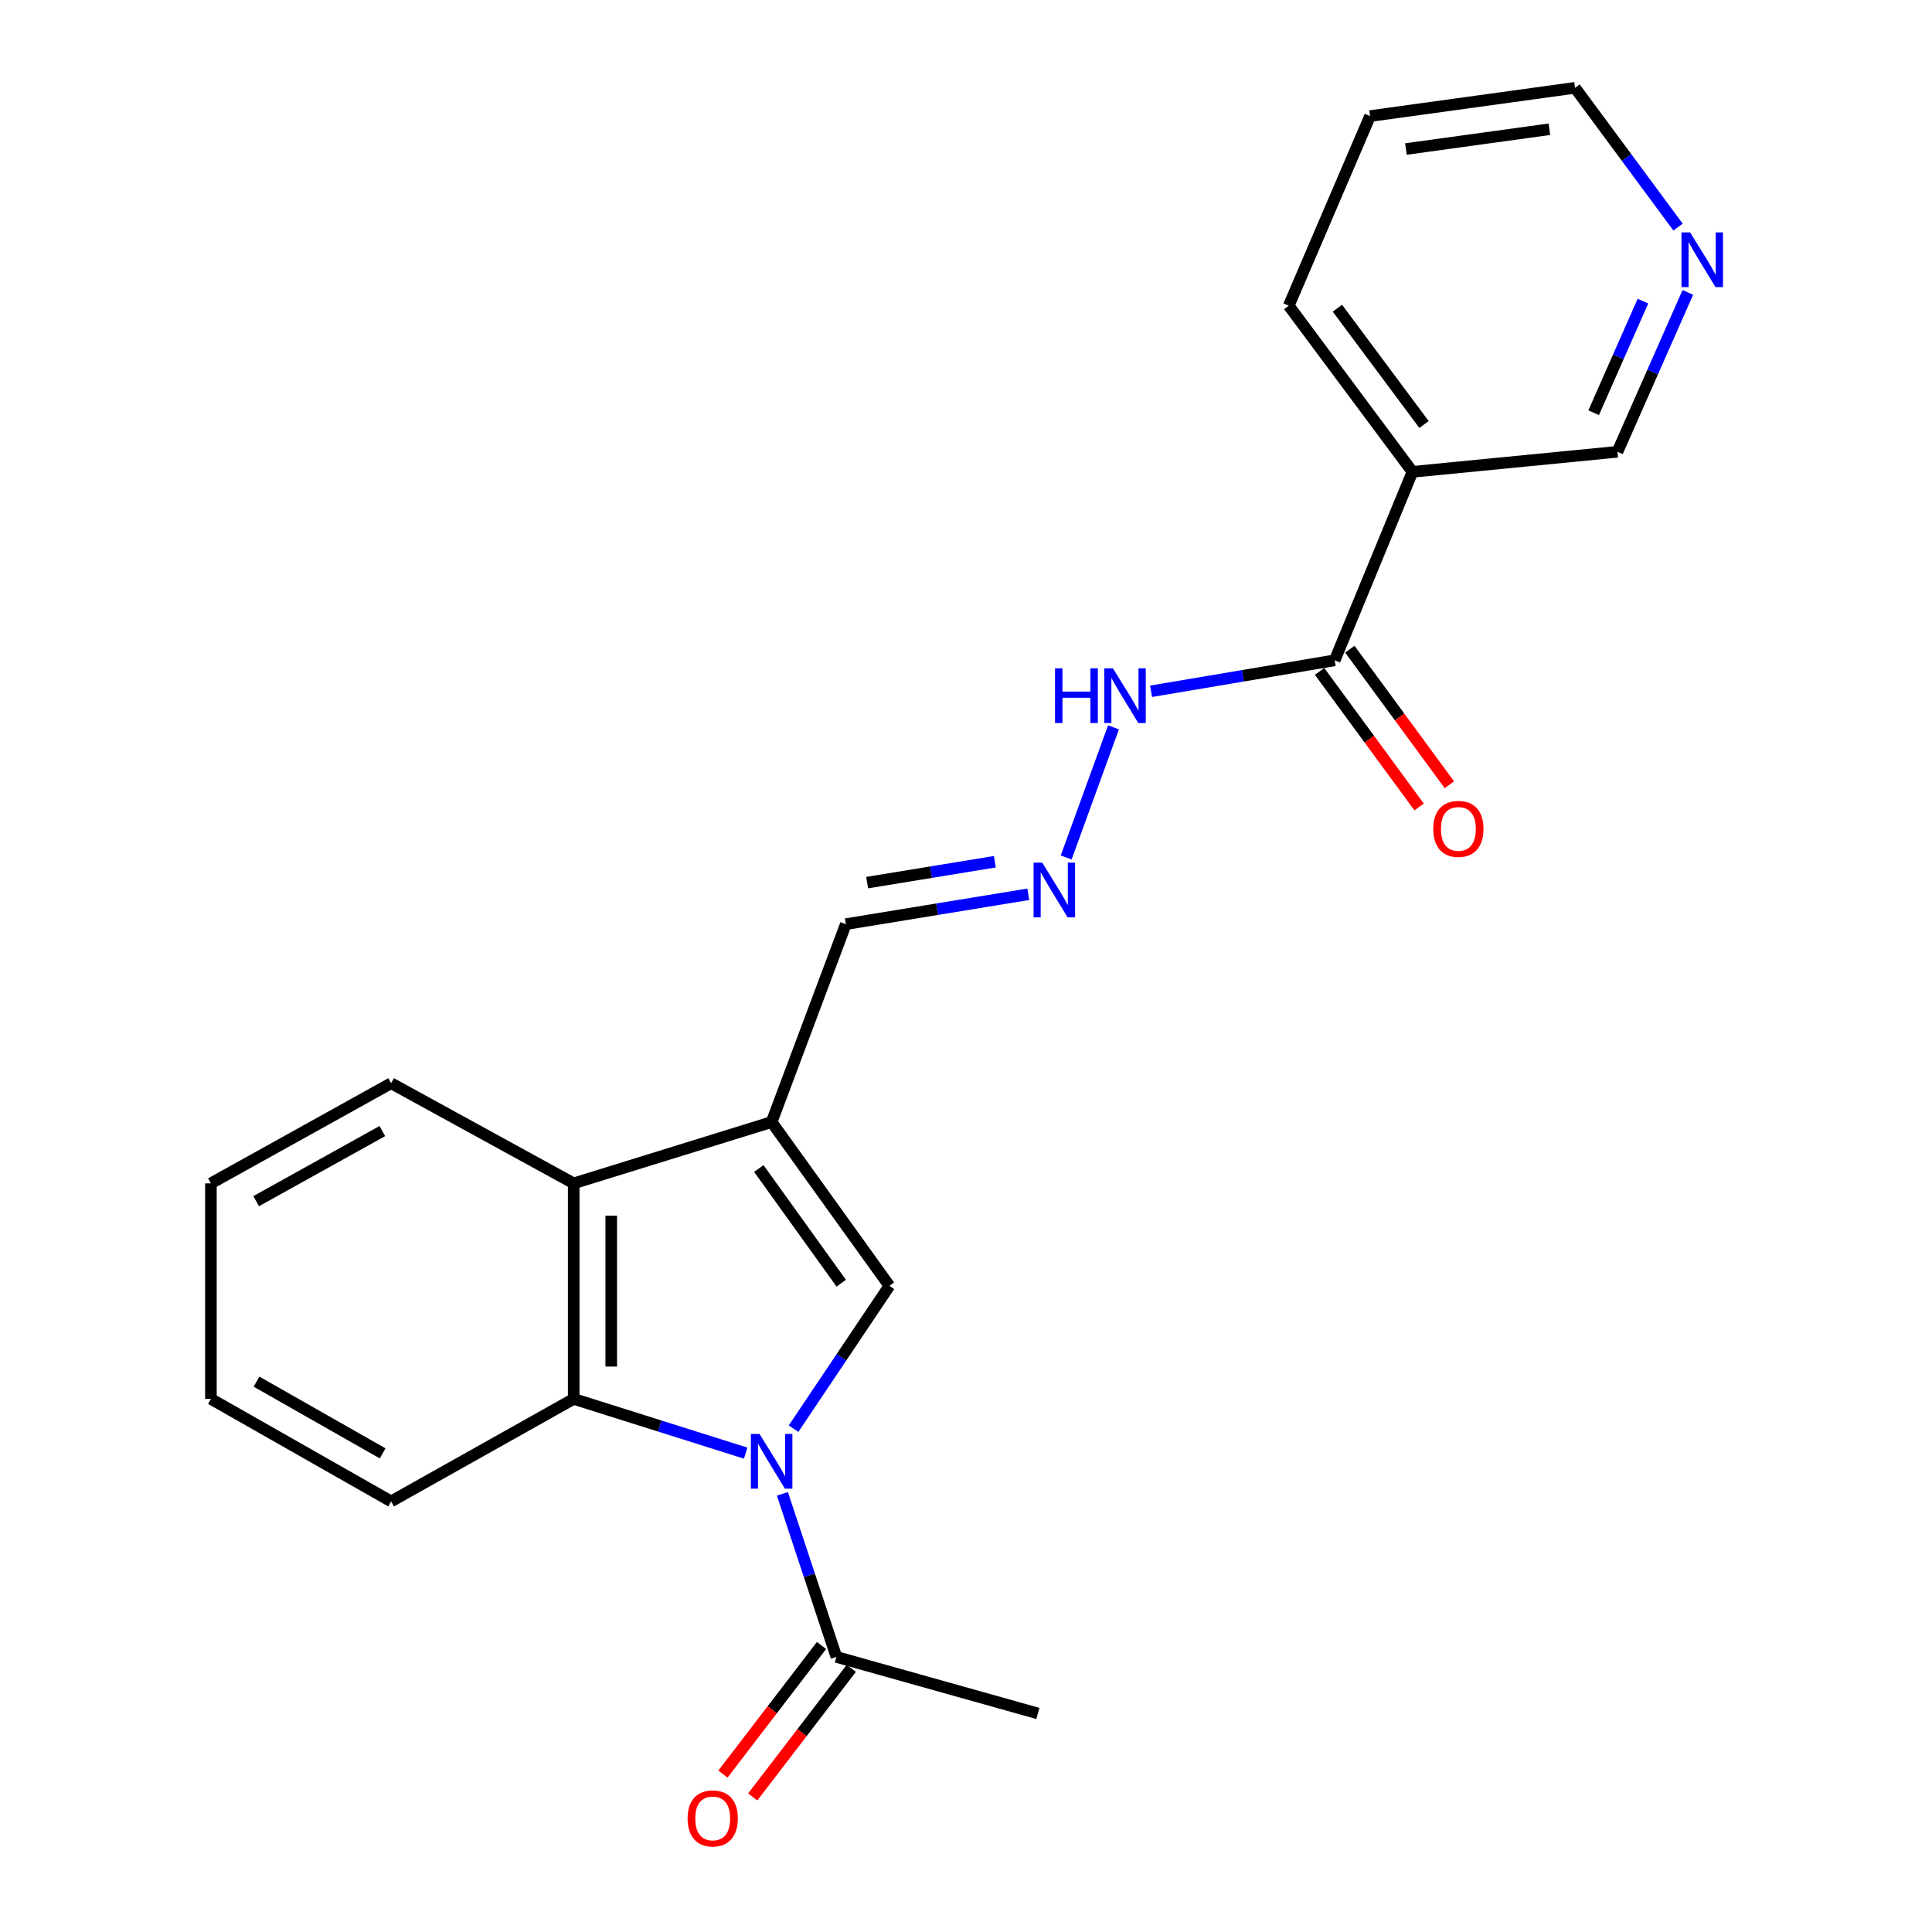 <?xml version='1.0' encoding='iso-8859-1'?>
<svg version='1.1' baseProfile='full'
              xmlns='http://www.w3.org/2000/svg'
                      xmlns:rdkit='http://www.rdkit.org/xml'
                      xmlns:xlink='http://www.w3.org/1999/xlink'
                  xml:space='preserve'
width='1000px' height='1000px' viewBox='0 0 1000 1000'>
<!-- END OF HEADER -->
<rect style='opacity:1.0;fill:#FFFFFF;stroke:none' width='1000' height='1000' x='0' y='0'> </rect>
<path class='bond-0' d='M 410.734,739.479 L 435.542,702.52' style='fill:none;fill-rule:evenodd;stroke:#0000FF;stroke-width:6px;stroke-linecap:butt;stroke-linejoin:miter;stroke-opacity:1' />
<path class='bond-0' d='M 435.542,702.52 L 460.35,665.56' style='fill:none;fill-rule:evenodd;stroke:#000000;stroke-width:6px;stroke-linecap:butt;stroke-linejoin:miter;stroke-opacity:1' />
<path class='bond-2' d='M 385.969,752.14 L 341.457,738.103' style='fill:none;fill-rule:evenodd;stroke:#0000FF;stroke-width:6px;stroke-linecap:butt;stroke-linejoin:miter;stroke-opacity:1' />
<path class='bond-2' d='M 341.457,738.103 L 296.945,724.066' style='fill:none;fill-rule:evenodd;stroke:#000000;stroke-width:6px;stroke-linecap:butt;stroke-linejoin:miter;stroke-opacity:1' />
<path class='bond-4' d='M 404.967,773.2 L 418.944,815.407' style='fill:none;fill-rule:evenodd;stroke:#0000FF;stroke-width:6px;stroke-linecap:butt;stroke-linejoin:miter;stroke-opacity:1' />
<path class='bond-4' d='M 418.944,815.407 L 432.922,857.614' style='fill:none;fill-rule:evenodd;stroke:#000000;stroke-width:6px;stroke-linecap:butt;stroke-linejoin:miter;stroke-opacity:1' />
<path class='bond-1' d='M 460.35,665.56 L 399.395,580.77' style='fill:none;fill-rule:evenodd;stroke:#000000;stroke-width:6px;stroke-linecap:butt;stroke-linejoin:miter;stroke-opacity:1' />
<path class='bond-1' d='M 435.431,664.183 L 392.762,604.83' style='fill:none;fill-rule:evenodd;stroke:#000000;stroke-width:6px;stroke-linecap:butt;stroke-linejoin:miter;stroke-opacity:1' />
<path class='bond-8' d='M 399.395,580.77 L 437.801,478.342' style='fill:none;fill-rule:evenodd;stroke:#000000;stroke-width:6px;stroke-linecap:butt;stroke-linejoin:miter;stroke-opacity:1' />
<path class='bond-22' d='M 399.395,580.77 L 296.945,612.506' style='fill:none;fill-rule:evenodd;stroke:#000000;stroke-width:6px;stroke-linecap:butt;stroke-linejoin:miter;stroke-opacity:1' />
<path class='bond-3' d='M 296.945,724.066 L 296.945,612.506' style='fill:none;fill-rule:evenodd;stroke:#000000;stroke-width:6px;stroke-linecap:butt;stroke-linejoin:miter;stroke-opacity:1' />
<path class='bond-3' d='M 316.375,707.332 L 316.375,629.24' style='fill:none;fill-rule:evenodd;stroke:#000000;stroke-width:6px;stroke-linecap:butt;stroke-linejoin:miter;stroke-opacity:1' />
<path class='bond-14' d='M 296.945,724.066 L 202.451,777.12' style='fill:none;fill-rule:evenodd;stroke:#000000;stroke-width:6px;stroke-linecap:butt;stroke-linejoin:miter;stroke-opacity:1' />
<path class='bond-15' d='M 296.945,612.506 L 202.451,560.682' style='fill:none;fill-rule:evenodd;stroke:#000000;stroke-width:6px;stroke-linecap:butt;stroke-linejoin:miter;stroke-opacity:1' />
<path class='bond-10' d='M 425.212,851.703 L 399.698,884.986' style='fill:none;fill-rule:evenodd;stroke:#000000;stroke-width:6px;stroke-linecap:butt;stroke-linejoin:miter;stroke-opacity:1' />
<path class='bond-10' d='M 399.698,884.986 L 374.184,918.269' style='fill:none;fill-rule:evenodd;stroke:#FF0000;stroke-width:6px;stroke-linecap:butt;stroke-linejoin:miter;stroke-opacity:1' />
<path class='bond-10' d='M 440.632,863.524 L 415.118,896.807' style='fill:none;fill-rule:evenodd;stroke:#000000;stroke-width:6px;stroke-linecap:butt;stroke-linejoin:miter;stroke-opacity:1' />
<path class='bond-10' d='M 415.118,896.807 L 389.605,930.09' style='fill:none;fill-rule:evenodd;stroke:#FF0000;stroke-width:6px;stroke-linecap:butt;stroke-linejoin:miter;stroke-opacity:1' />
<path class='bond-17' d='M 432.922,857.614 L 537.207,886.878' style='fill:none;fill-rule:evenodd;stroke:#000000;stroke-width:6px;stroke-linecap:butt;stroke-linejoin:miter;stroke-opacity:1' />
<path class='bond-5' d='M 690.843,341.771 L 643.32,349.787' style='fill:none;fill-rule:evenodd;stroke:#000000;stroke-width:6px;stroke-linecap:butt;stroke-linejoin:miter;stroke-opacity:1' />
<path class='bond-5' d='M 643.32,349.787 L 595.797,357.803' style='fill:none;fill-rule:evenodd;stroke:#0000FF;stroke-width:6px;stroke-linecap:butt;stroke-linejoin:miter;stroke-opacity:1' />
<path class='bond-6' d='M 690.843,341.771 L 731.085,244.223' style='fill:none;fill-rule:evenodd;stroke:#000000;stroke-width:6px;stroke-linecap:butt;stroke-linejoin:miter;stroke-opacity:1' />
<path class='bond-11' d='M 683.012,347.521 L 708.768,382.602' style='fill:none;fill-rule:evenodd;stroke:#000000;stroke-width:6px;stroke-linecap:butt;stroke-linejoin:miter;stroke-opacity:1' />
<path class='bond-11' d='M 708.768,382.602 L 734.524,417.683' style='fill:none;fill-rule:evenodd;stroke:#FF0000;stroke-width:6px;stroke-linecap:butt;stroke-linejoin:miter;stroke-opacity:1' />
<path class='bond-11' d='M 698.674,336.022 L 724.43,371.103' style='fill:none;fill-rule:evenodd;stroke:#000000;stroke-width:6px;stroke-linecap:butt;stroke-linejoin:miter;stroke-opacity:1' />
<path class='bond-11' d='M 724.43,371.103 L 750.186,406.184' style='fill:none;fill-rule:evenodd;stroke:#FF0000;stroke-width:6px;stroke-linecap:butt;stroke-linejoin:miter;stroke-opacity:1' />
<path class='bond-13' d='M 731.085,244.223 L 837.183,233.849' style='fill:none;fill-rule:evenodd;stroke:#000000;stroke-width:6px;stroke-linecap:butt;stroke-linejoin:miter;stroke-opacity:1' />
<path class='bond-16' d='M 731.085,244.223 L 667.052,158.234' style='fill:none;fill-rule:evenodd;stroke:#000000;stroke-width:6px;stroke-linecap:butt;stroke-linejoin:miter;stroke-opacity:1' />
<path class='bond-16' d='M 737.064,219.72 L 692.241,159.528' style='fill:none;fill-rule:evenodd;stroke:#000000;stroke-width:6px;stroke-linecap:butt;stroke-linejoin:miter;stroke-opacity:1' />
<path class='bond-7' d='M 532.249,462.878 L 485.025,470.61' style='fill:none;fill-rule:evenodd;stroke:#0000FF;stroke-width:6px;stroke-linecap:butt;stroke-linejoin:miter;stroke-opacity:1' />
<path class='bond-7' d='M 485.025,470.61 L 437.801,478.342' style='fill:none;fill-rule:evenodd;stroke:#000000;stroke-width:6px;stroke-linecap:butt;stroke-linejoin:miter;stroke-opacity:1' />
<path class='bond-7' d='M 514.943,446.023 L 481.886,451.435' style='fill:none;fill-rule:evenodd;stroke:#0000FF;stroke-width:6px;stroke-linecap:butt;stroke-linejoin:miter;stroke-opacity:1' />
<path class='bond-7' d='M 481.886,451.435 L 448.829,456.848' style='fill:none;fill-rule:evenodd;stroke:#000000;stroke-width:6px;stroke-linecap:butt;stroke-linejoin:miter;stroke-opacity:1' />
<path class='bond-9' d='M 551.846,443.836 L 576.346,376.467' style='fill:none;fill-rule:evenodd;stroke:#0000FF;stroke-width:6px;stroke-linecap:butt;stroke-linejoin:miter;stroke-opacity:1' />
<path class='bond-12' d='M 873.62,151.341 L 855.401,192.595' style='fill:none;fill-rule:evenodd;stroke:#0000FF;stroke-width:6px;stroke-linecap:butt;stroke-linejoin:miter;stroke-opacity:1' />
<path class='bond-12' d='M 855.401,192.595 L 837.183,233.849' style='fill:none;fill-rule:evenodd;stroke:#000000;stroke-width:6px;stroke-linecap:butt;stroke-linejoin:miter;stroke-opacity:1' />
<path class='bond-12' d='M 850.381,155.868 L 837.628,184.746' style='fill:none;fill-rule:evenodd;stroke:#0000FF;stroke-width:6px;stroke-linecap:butt;stroke-linejoin:miter;stroke-opacity:1' />
<path class='bond-12' d='M 837.628,184.746 L 824.874,213.624' style='fill:none;fill-rule:evenodd;stroke:#000000;stroke-width:6px;stroke-linecap:butt;stroke-linejoin:miter;stroke-opacity:1' />
<path class='bond-24' d='M 868.55,117.537 L 841.889,81.496' style='fill:none;fill-rule:evenodd;stroke:#0000FF;stroke-width:6px;stroke-linecap:butt;stroke-linejoin:miter;stroke-opacity:1' />
<path class='bond-24' d='M 841.889,81.496 L 815.227,45.455' style='fill:none;fill-rule:evenodd;stroke:#000000;stroke-width:6px;stroke-linecap:butt;stroke-linejoin:miter;stroke-opacity:1' />
<path class='bond-20' d='M 202.451,777.12 L 109.166,724.066' style='fill:none;fill-rule:evenodd;stroke:#000000;stroke-width:6px;stroke-linecap:butt;stroke-linejoin:miter;stroke-opacity:1' />
<path class='bond-20' d='M 198.064,752.273 L 132.764,715.134' style='fill:none;fill-rule:evenodd;stroke:#000000;stroke-width:6px;stroke-linecap:butt;stroke-linejoin:miter;stroke-opacity:1' />
<path class='bond-23' d='M 202.451,560.682 L 109.166,612.506' style='fill:none;fill-rule:evenodd;stroke:#000000;stroke-width:6px;stroke-linecap:butt;stroke-linejoin:miter;stroke-opacity:1' />
<path class='bond-23' d='M 197.894,585.44 L 132.594,621.717' style='fill:none;fill-rule:evenodd;stroke:#000000;stroke-width:6px;stroke-linecap:butt;stroke-linejoin:miter;stroke-opacity:1' />
<path class='bond-19' d='M 667.052,158.234 L 709.14,60.081' style='fill:none;fill-rule:evenodd;stroke:#000000;stroke-width:6px;stroke-linecap:butt;stroke-linejoin:miter;stroke-opacity:1' />
<path class='bond-18' d='M 815.227,45.455 L 709.14,60.081' style='fill:none;fill-rule:evenodd;stroke:#000000;stroke-width:6px;stroke-linecap:butt;stroke-linejoin:miter;stroke-opacity:1' />
<path class='bond-18' d='M 801.968,66.896 L 727.706,77.135' style='fill:none;fill-rule:evenodd;stroke:#000000;stroke-width:6px;stroke-linecap:butt;stroke-linejoin:miter;stroke-opacity:1' />
<path class='bond-21' d='M 109.166,724.066 L 109.166,612.506' style='fill:none;fill-rule:evenodd;stroke:#000000;stroke-width:6px;stroke-linecap:butt;stroke-linejoin:miter;stroke-opacity:1' />
<path  class='atom-0' d='M 393.135 742.213
L 402.415 757.213
Q 403.335 758.693, 404.815 761.373
Q 406.295 764.053, 406.375 764.213
L 406.375 742.213
L 410.135 742.213
L 410.135 770.533
L 406.255 770.533
L 396.295 754.133
Q 395.135 752.213, 393.895 750.013
Q 392.695 747.813, 392.335 747.133
L 392.335 770.533
L 388.655 770.533
L 388.655 742.213
L 393.135 742.213
' fill='#0000FF'/>
<path  class='atom-8' d='M 539.463 446.512
L 548.743 461.512
Q 549.663 462.992, 551.143 465.672
Q 552.623 468.352, 552.703 468.512
L 552.703 446.512
L 556.463 446.512
L 556.463 474.832
L 552.583 474.832
L 542.623 458.432
Q 541.463 456.512, 540.223 454.312
Q 539.023 452.112, 538.663 451.432
L 538.663 474.832
L 534.983 474.832
L 534.983 446.512
L 539.463 446.512
' fill='#0000FF'/>
<path  class='atom-10' d='M 546.086 345.919
L 549.926 345.919
L 549.926 357.959
L 564.406 357.959
L 564.406 345.919
L 568.246 345.919
L 568.246 374.239
L 564.406 374.239
L 564.406 361.159
L 549.926 361.159
L 549.926 374.239
L 546.086 374.239
L 546.086 345.919
' fill='#0000FF'/>
<path  class='atom-10' d='M 576.046 345.919
L 585.326 360.919
Q 586.246 362.399, 587.726 365.079
Q 589.206 367.759, 589.286 367.919
L 589.286 345.919
L 593.046 345.919
L 593.046 374.239
L 589.166 374.239
L 579.206 357.839
Q 578.046 355.919, 576.806 353.719
Q 575.606 351.519, 575.246 350.839
L 575.246 374.239
L 571.566 374.239
L 571.566 345.919
L 576.046 345.919
' fill='#0000FF'/>
<path  class='atom-11' d='M 355.9 941.21
Q 355.9 934.41, 359.26 930.61
Q 362.62 926.81, 368.9 926.81
Q 375.18 926.81, 378.54 930.61
Q 381.9 934.41, 381.9 941.21
Q 381.9 948.09, 378.5 952.01
Q 375.1 955.89, 368.9 955.89
Q 362.66 955.89, 359.26 952.01
Q 355.9 948.13, 355.9 941.21
M 368.9 952.69
Q 373.22 952.69, 375.54 949.81
Q 377.9 946.89, 377.9 941.21
Q 377.9 935.65, 375.54 932.85
Q 373.22 930.01, 368.9 930.01
Q 364.58 930.01, 362.22 932.81
Q 359.9 935.61, 359.9 941.21
Q 359.9 946.93, 362.22 949.81
Q 364.58 952.69, 368.9 952.69
' fill='#FF0000'/>
<path  class='atom-12' d='M 741.854 429.038
Q 741.854 422.238, 745.214 418.438
Q 748.574 414.638, 754.854 414.638
Q 761.134 414.638, 764.494 418.438
Q 767.854 422.238, 767.854 429.038
Q 767.854 435.918, 764.454 439.838
Q 761.054 443.718, 754.854 443.718
Q 748.614 443.718, 745.214 439.838
Q 741.854 435.958, 741.854 429.038
M 754.854 440.518
Q 759.174 440.518, 761.494 437.638
Q 763.854 434.718, 763.854 429.038
Q 763.854 423.478, 761.494 420.678
Q 759.174 417.838, 754.854 417.838
Q 750.534 417.838, 748.174 420.638
Q 745.854 423.438, 745.854 429.038
Q 745.854 434.758, 748.174 437.638
Q 750.534 440.518, 754.854 440.518
' fill='#FF0000'/>
<path  class='atom-13' d='M 874.813 120.305
L 884.093 135.305
Q 885.013 136.785, 886.493 139.465
Q 887.973 142.145, 888.053 142.305
L 888.053 120.305
L 891.813 120.305
L 891.813 148.625
L 887.933 148.625
L 877.973 132.225
Q 876.813 130.305, 875.573 128.105
Q 874.373 125.905, 874.013 125.225
L 874.013 148.625
L 870.333 148.625
L 870.333 120.305
L 874.813 120.305
' fill='#0000FF'/>
</svg>

